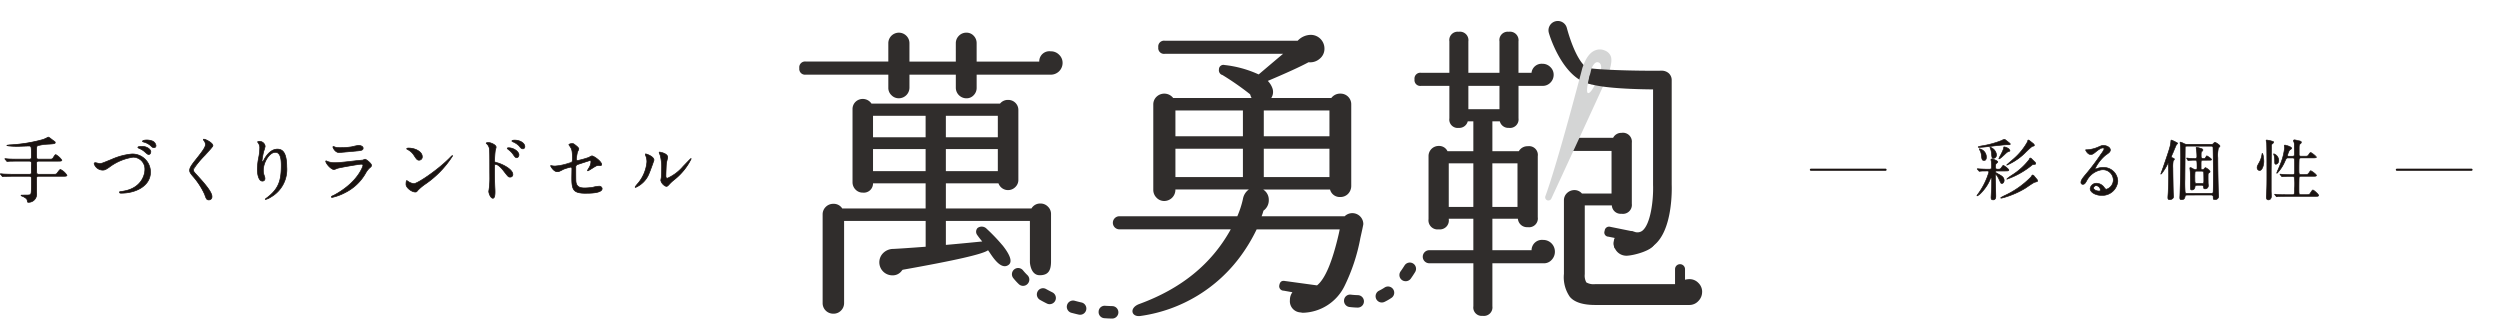 <svg xmlns="http://www.w3.org/2000/svg" xmlns:xlink="http://www.w3.org/1999/xlink" width="364.184" height="46.407" viewBox="0 0 364.184 46.407"><defs><clipPath id="a"><path d="M335.955,0l-4.68,3.76,5.241,10.266,2.4,2.164,1.825-3.3-1.482-6.619Z" transform="translate(-331.275 0)" fill="none"/></clipPath><clipPath id="b"><rect width="360.186" height="46.407" fill="none"/></clipPath><clipPath id="c"><path d="M343.216,12.2s-.206-.038-.491.529a15.224,15.224,0,0,0-.5,2.887l.568,9.228-4.9,8.9.828,8.884,14.565-1.587,5.239-17.678L355.908,8.312Z" transform="translate(-337.894 -8.312)" fill="none"/></clipPath></defs><g transform="translate(-545.816 -2018.762)"><rect width="364" height="46.404" transform="translate(546 2018.764)" fill="none"/><g transform="translate(562 2018.252)"><g transform="translate(-16.184 0.51)"><g transform="translate(222.548 0)"><g clip-path="url(#a)"><path d="M342.665,13.8c-4.4,0-6.627-6.727-6.84-7.548a1.359,1.359,0,1,1,2.629-.691c.339,1.276,1.894,6.553,4.092,6.121.724-.134,1.608-.226,1.747.515a1.367,1.367,0,0,1-1.083,1.589,1.867,1.867,0,0,1-.545.013" transform="translate(-332.754 -1.491)" fill="#302d2c"/></g></g><g transform="translate(0 0)"><g clip-path="url(#b)"><path d="M211.678,11.481a1.716,1.716,0,0,1-1.733,1.723H199.158v1.908a1.5,1.5,0,0,1-.431,1.08,1.4,1.4,0,0,1-1.067.453,1.547,1.547,0,0,1-1.536-1.533V13.2h-6.754v1.908a1.551,1.551,0,0,1-1.541,1.533,1.462,1.462,0,0,1-1.085-.453,1.44,1.44,0,0,1-.453-1.08V13.2H174.277a.839.839,0,0,1-.952-.948.844.844,0,0,1,.952-.961H186.29V8.626a1.538,1.538,0,0,1,2.624-1.092,1.516,1.516,0,0,1,.455,1.092V11.3h6.754V8.626a1.506,1.506,0,0,1,.453-1.092,1.477,1.477,0,0,1,1.083-.449,1.4,1.4,0,0,1,1.067.449,1.532,1.532,0,0,1,.431,1.092V11.3h9.121A1.476,1.476,0,0,1,209.945,9.8a1.653,1.653,0,0,1,1.225.5,1.608,1.608,0,0,1,.507,1.18m-1.684,28.913c0,1.329-.381,2.025-1.649,2.025-1.347,0-1.427-1.878-1.427-1.878V34.511H194.675V38c1.875-.157,5.3-.5,5.3-.5a11.943,11.943,0,0,1-.742-.953.791.791,0,0,1,.06-1.01,1,1,0,0,1,1.336.125,26.845,26.845,0,0,1,2.394,2.519c.9,1.159,1.441,2.267.775,2.739-1.267.9-2.653-1.779-2.983-2.14-.765.58-4.941,1.51-12.44,2.844l-.087.087a1.613,1.613,0,0,1-1.409.724,1.9,1.9,0,0,1-1.491-3.076,2.088,2.088,0,0,1,1.63-.774c.7-.032,2.263-.134,4.713-.317V34.511H179.849V46.48a1.521,1.521,0,0,1-.453,1.09,1.489,1.489,0,0,1-1.09.451,1.554,1.554,0,0,1-1.135-.451,1.523,1.523,0,0,1-.449-1.09V33.56a1.509,1.509,0,0,1,.449-1.089,1.537,1.537,0,0,1,1.135-.455,1.461,1.461,0,0,1,1.274.679h12.145V29.029h-7.662a1.344,1.344,0,0,1-1.494,1.356,1.433,1.433,0,0,1-1.065-.453,1.515,1.515,0,0,1-.427-1.088V18.232a1.459,1.459,0,0,1,.427-1.062,1.524,1.524,0,0,1,2.334.248h18.726a1.45,1.45,0,0,1,1.179-.538,1.462,1.462,0,0,1,1.492,1.493V28.527a1.429,1.429,0,0,1-.431,1.037,1.486,1.486,0,0,1-2.47-.535h-7.659v3.665h12.468a1.459,1.459,0,0,1,1.311-.721,1.479,1.479,0,0,1,1.085.452,1.464,1.464,0,0,1,.455,1.087Zm-18.269-21.2h-7.662v3.126h7.662Zm0,4.851h-7.662v3.215h7.662Zm10.519-4.851h-7.57v3.126h7.57Zm0,4.851h-7.57v3.215h7.57Z" transform="translate(-56.886 -2.325)" fill="#302d2c"/><path d="M277.351,37.257a26.985,26.985,0,0,1-2.309,6.93,6.949,6.949,0,0,1-6.078,3.858l-.316-.052a1.631,1.631,0,0,1-1.541-1.81,1.855,1.855,0,0,1,.363-1.129l-1.273-.23a.645.645,0,0,1-.63-.818c.091-.479.359-.679.814-.59l4.674.639q1.767-1.4,3.173-7.527l.134-.633h-12.1A24.535,24.535,0,0,1,259.99,39.7a21.823,21.823,0,0,1-14.583,8.8c-1.419.248-1.776-1.177-.236-1.736,6-2.2,10.477-5.727,13.317-10.874H242.266a.953.953,0,1,1,0-1.906h17.178a13.715,13.715,0,0,0,.815-2.5,2.134,2.134,0,0,1,.865-1.4h-10.7v.043a1.632,1.632,0,0,1-1.634,1.634,1.522,1.522,0,0,1-1.112-.476,1.6,1.6,0,0,1-.476-1.157V17.709a1.533,1.533,0,0,1,.476-1.135,1.633,1.633,0,0,1,2.424.185h11.428a1.178,1.178,0,0,1-.177-.412l-.052-.133a40.5,40.5,0,0,0-4.032-2.809l-.137-.046a.731.731,0,0,1-.363-.773.648.648,0,0,1,.815-.633,16.068,16.068,0,0,1,4.942,1.359h.046c.635-.54,1.815-1.542,3.534-2.989h-17.22a.842.842,0,0,1-.955-.952.844.844,0,0,1,.955-.956h19.353a2.653,2.653,0,0,1,1.907-.855,1.994,1.994,0,0,1,1.991,1.987,1.858,1.858,0,0,1-.7,1.5,2.091,2.091,0,0,1-1.612.5q-1.862,1-5.94,2.721a2.923,2.923,0,0,1,.678,1.086,1.611,1.611,0,0,1-.175,1.405h8.749a1.589,1.589,0,0,1,1.316-.638,1.547,1.547,0,0,1,1.587,1.587V29.541a1.651,1.651,0,0,1-.452,1.166,1.522,1.522,0,0,1-1.135.472,1.45,1.45,0,0,1-1.5-1.089h-9.746a1.754,1.754,0,0,1,.822,1.537,1.849,1.849,0,0,1-.778,1.545,6.269,6.269,0,0,1-.271.816h12.1a1.6,1.6,0,0,1,2.719,1.135c0,.089-.151.8-.453,2.135M260.259,18.573h-9.832v3.759h9.832Zm0,5.578h-9.832v4.124h9.832Zm12.606-5.578H263.3v3.759h9.566Zm0,5.578H263.3v4.124h9.566Z" transform="translate(-79.199 -2.482)" fill="#302d2c"/><path d="M327.181,38.93a1.713,1.713,0,0,1-.493,1.207,1.492,1.492,0,0,1-1.229.472h-7.384v6.26a1.243,1.243,0,0,1-1.408,1.4,1.223,1.223,0,0,1-1.362-1.4v-6.26h-6.359a.952.952,0,1,1,0-1.9H315.3V34.128h-3.58v.049a1.307,1.307,0,0,1-1.454,1.494,1.324,1.324,0,0,1-1.493-1.494v-9.16a1.471,1.471,0,0,1,1.493-1.495,1.34,1.34,0,0,1,1.271.767H315.3V19.938h-.816a1.268,1.268,0,0,1-1.309.953,1.224,1.224,0,0,1-1.367-1.4V14.769h-4.125a.839.839,0,0,1-.95-.948.844.844,0,0,1,.95-.957h4.125V8.288a1.222,1.222,0,0,1,1.367-1.4,1.237,1.237,0,0,1,1.4,1.4v4.576h4.531V8.288a1.22,1.22,0,0,1,1.36-1.4,1.242,1.242,0,0,1,1.409,1.4v4.576h1.9a1.48,1.48,0,0,1,1.583-1.313,1.59,1.59,0,0,1,1.161.477A1.527,1.527,0,0,1,327,13.138a1.6,1.6,0,0,1-.474,1.161,1.531,1.531,0,0,1-1.112.47h-3.534v4.718a1.244,1.244,0,0,1-1.409,1.4,1.267,1.267,0,0,1-1.313-.953h-1.084v4.352h3.852a1.448,1.448,0,0,1,1.311-.724,1.278,1.278,0,0,1,1.449,1.452V33.9a1.279,1.279,0,0,1-1.449,1.452,1.336,1.336,0,0,1-1.446-1.227h-3.717v4.578h5.707a1.516,1.516,0,0,1,1.677-1.493,1.7,1.7,0,0,1,1.722,1.718M315.3,26.058h-3.581v6.348H315.3Zm3.807-11.289h-4.531v3.4h4.531Zm2.625,11.289h-3.662v6.348h3.662Zm26.895,18.723a1.86,1.86,0,0,1-.554,1.337,1.751,1.751,0,0,1-1.312.569H333.07c-1.807,0-3.048-.4-3.708-1.182a5,5,0,0,1-.866-3.351v-10.7a1.422,1.422,0,0,1,.455-1.074,1.553,1.553,0,0,1,1.088-.43,1.418,1.418,0,0,1,1.084.507h4.309v-6.21h-5.606a.84.84,0,0,1-.949-.955.84.84,0,0,1,.949-.954h5.835a1.325,1.325,0,0,1,1.225-.723,1.3,1.3,0,0,1,1.5,1.45v8.882a1.306,1.306,0,0,1-1.5,1.453,1.286,1.286,0,0,1-1.411-1.223h-3.943V42.194a2.03,2.03,0,0,0,.229,1.205,2.113,2.113,0,0,0,1.309.249h11.612V41.471a.727.727,0,1,1,1.454,0v1.543a2.413,2.413,0,0,1,.629-.089,1.761,1.761,0,0,1,1.312.545,1.786,1.786,0,0,1,.554,1.311" transform="translate(-100.673 -2.26)" fill="#302d2c"/><path d="M343.775,10.888a1.775,1.775,0,0,0-1.38-.054c-1.115.388-1.644,1.827-1.868,2.451l-.04.091c-.01.04-3.581,13.784-5.4,18.724a.46.46,0,0,0,.273.593.414.414,0,0,0,.319,0,.455.455,0,0,0,.281-.257s7.377-15.942,8.061-17.517c0,0,.981-2.259.59-3.219a1.476,1.476,0,0,0-.834-.812m-.67,3.089c-.232.779-1.278,3.213-1.8,3.1s.511-3.6.526-3.6c.116-.345.506-1.065.991-.867.543.2.393,1,.287,1.37" transform="translate(-109.967 -3.518)" fill="#d4d5d5"/><path d="M234.044,65.474h-.027c-.386-.008-.754-.027-1.121-.052a.894.894,0,0,1-.839-.966.874.874,0,0,1,.96-.842c.341.017.7.039,1.051.046a.907.907,0,0,1-.024,1.813m-4.678-.554a1.279,1.279,0,0,1-.195-.019c-.374-.081-.741-.179-1.1-.271a.909.909,0,0,1,.48-1.753c.332.09.666.179,1.011.253a.906.906,0,0,1-.2,1.79m-4.439-1.54a.842.842,0,0,1-.4-.094c-.359-.176-.7-.36-1.014-.538a.91.91,0,0,1-.332-1.235.889.889,0,0,1,1.231-.335c.292.16.589.319.918.482a.907.907,0,0,1-.405,1.72m-3.865-2.668a.9.9,0,0,1-.634-.257,8.618,8.618,0,0,1-.83-.917.906.906,0,0,1,1.451-1.084,7.932,7.932,0,0,0,.646.7.9.9,0,0,1,.015,1.275.882.882,0,0,1-.648.281" transform="translate(-72.016 -19.068)" fill="#302d2c"/><path d="M355.862,52.073c0,1.029-3.086,1.853-4.1,1.853a1.844,1.844,0,0,1-1.841-1.853c0-1.015.54-1.27,1.559-1.27s4.387.255,4.387,1.27" transform="translate(-114.845 -16.674)" fill="#302d2c"/><path d="M349.415,52.32a1.472,1.472,0,0,1,.09-1.495l-1.027-.213a.6.6,0,0,1-.537-.84.645.645,0,0,1,.84-.588l3.3.668" transform="translate(-114.185 -16.137)" fill="#302d2c"/><path d="M293.427,63.492h-.016c-.388-.007-.783-.04-1.178-.086a.908.908,0,0,1-.785-1.015.88.88,0,0,1,1.008-.783c.338.041.664.06.992.072a.906.906,0,0,1-.02,1.812m3.518-.741a.909.909,0,0,1-.4-1.723,7,7,0,0,0,.837-.48.906.906,0,0,1,1.012,1.5,8.074,8.074,0,0,1-1.047.609.915.915,0,0,1-.4.091m3.477-3.1a.9.9,0,0,1-.736-1.439c.194-.268.378-.549.565-.845a.907.907,0,0,1,1.546.949c-.206.34-.42.659-.634.96a.914.914,0,0,1-.742.376" transform="translate(-95.653 -18.684)" fill="#302d2c"/></g></g><g transform="translate(226.995 5.584)"><g clip-path="url(#c)"><path d="M350.84,41.207A4.634,4.634,0,0,1,349.5,41a1.348,1.348,0,0,1-.914-1.69,1.366,1.366,0,0,1,1.693-.918,1.2,1.2,0,0,0,1.2-.115c1.217-.935,1.652-4.462,1.577-6.672V17.679c-10.112-.1-10.429-1.322-10.8-1.69-.531-.527-.123-.883.411-1.412.486-.486-.092-.527.438-.128,1,.366,7.22.552,11.281.5a1.555,1.555,0,0,1,.977.394,1.355,1.355,0,0,1,.408.966V31.553c.026.639.161,6.715-2.629,8.868a3.66,3.66,0,0,1-2.3.786" transform="translate(-339.243 -10.237)" fill="#302d2c"/></g></g><g transform="translate(0 0)"><g clip-path="url(#b)"><path d="M7.088,32.953c.511,0,.563,0,.712-.245.212-.351.276-.414.372-.414a3.075,3.075,0,0,1,.861.787c0,.159-.2.159-.563.159H5.653c-.288,0-.3.181-.3.34,0,.128,0,1.371.032,1.435a.277.277,0,0,0,.276.138H7.672c.5,0,.553,0,.68-.169.341-.468.383-.521.511-.521a2.571,2.571,0,0,1,.914.828c0,.149-.213.149-.564.149H5.663c-.276,0-.308.148-.308.318,0,.341.01,1.817.01,2.126a1.231,1.231,0,0,1-.456,1.106,1.167,1.167,0,0,1-.712.244c-.171,0-.171-.021-.212-.318-.043-.234-.426-.457-.8-.606-.032-.01-.1-.042-.1-.074,0-.054.064-.054.1-.054,1.106,0,1.223,0,1.307-.148s.106-.245.106-2.275c0-.117,0-.318-.3-.318H1.986c-.925,0-1.233.021-1.339.021a1.606,1.606,0,0,1-.223.032c-.043,0-.064-.032-.1-.075l-.2-.245c-.043-.042-.054-.053-.054-.064s.021-.032.043-.032c.074,0,.4.042.468.042.521.021.957.032,1.456.032H4.3a.287.287,0,0,0,.277-.127c.032-.064.032-1.307.032-1.446s-.011-.34-.309-.34H2.645c-.924,0-1.232.011-1.339.021-.032,0-.191.032-.223.032s-.063-.032-.1-.075l-.2-.245c-.021-.021-.053-.053-.053-.063s.021-.032.043-.032c.074,0,.4.042.468.042.521.032.956.032,1.456.032H4.3c.3,0,.3-.191.3-.33,0-1.552,0-1.594-.382-1.594-.117,0-1.3.053-1.54.053a6.552,6.552,0,0,1-1.658-.138,1.942,1.942,0,0,1,.435-.075,23,23,0,0,0,4.857-.786,5,5,0,0,0,.67-.308.312.312,0,0,1,.106-.032,4.24,4.24,0,0,1,.6.425c.361.255.383.265.383.351,0,.181-.118.191-.957.245a7.559,7.559,0,0,0-1.595.223c-.169.1-.169.2-.169,1.127,0,.754,0,.84.308.84Z" transform="translate(-0.024 -9.762)" fill="#1a1311"/><path d="M4.173,39.259c-.211,0-.22-.066-.259-.347l0-.015c-.033-.175-.319-.388-.767-.566-.011,0-.127-.044-.127-.121,0-.047.025-.1.145-.1,1.092,0,1.2,0,1.264-.124.079-.138.1-.256.1-2.25,0-.12,0-.269-.249-.269H1.962c-.689,0-1.041.013-1.211.018l-.121,0a1.618,1.618,0,0,1-.23.032.159.159,0,0,1-.128-.085l-.208-.253c-.047-.047-.064-.064-.064-.1A.085.085,0,0,1,.092,35c.041,0,.145.011.254.022.091.01.185.02.214.02.537.022.973.032,1.456.032H4.279c.06,0,.183,0,.233-.1.015-.054.026-.614.026-1.423,0-.165-.019-.29-.259-.29H2.621c-.758,0-1.194.007-1.334.021-.017,0-.072.009-.108.015a.969.969,0,0,1-.12.017.161.161,0,0,1-.13-.089l-.206-.249c-.05-.048-.064-.069-.064-.095A.086.086,0,0,1,.751,32.8c.041,0,.144.011.253.023.092.009.187.019.214.019.522.032.955.032,1.456.032h1.6c.249,0,.249-.136.249-.28,0-1.544-.007-1.544-.333-1.544-.046,0-.273.009-.536.019-.382.015-.859.034-1,.034-1.708,0-1.708-.141-1.708-.187s.035-.074.408-.116l.071-.008a21.591,21.591,0,0,0,4.846-.784,4.926,4.926,0,0,0,.664-.306.357.357,0,0,1,.129-.038c.047,0,.152.063.573.394l.106.079c.322.228.349.247.349.353,0,.23-.153.24-1,.294a7.622,7.622,0,0,0-1.573.216c-.141.079-.145.167-.145,1.084,0,.768.007.79.258.79H7.064c.505,0,.535,0,.67-.221.206-.339.286-.438.414-.438a2.8,2.8,0,0,1,.91.836c0,.21-.23.21-.613.21H5.629c-.23,0-.248.115-.248.29,0,.79.011,1.36.029,1.416a.229.229,0,0,0,.23.107H7.648c.5,0,.528,0,.64-.15.341-.469.394-.541.55-.541a2.393,2.393,0,0,1,.964.879c0,.2-.244.2-.613.2H5.64c-.24,0-.259.117-.259.269,0,.174,0,.647.005,1.108,0,.439,0,.867,0,1.018A1.274,1.274,0,0,1,4.916,39a1.216,1.216,0,0,1-.743.255M3.117,38.212c.009,0,.037.017.062.026.289.115.777.351.831.644l0,.017c.036.261.036.261.161.261a1.115,1.115,0,0,0,.682-.234,1.189,1.189,0,0,0,.437-1.065c0-.15,0-.578-.005-1.018,0-.461-.005-.934-.005-1.108s.042-.369.358-.369h3.55c.338,0,.514,0,.514-.1a2.724,2.724,0,0,0-.865-.779c-.1,0-.13.033-.47.5-.143.19-.22.19-.721.19H5.64a.325.325,0,0,1-.322-.167,8.506,8.506,0,0,1-.036-1.456c0-.136,0-.39.347-.39H8.446c.356,0,.513,0,.513-.11a3.672,3.672,0,0,0-.812-.736c-.068,0-.125.056-.329.39-.163.269-.242.269-.754.269H5.629c-.357,0-.357-.136-.357-.889,0-.94,0-1.06.2-1.17a7.692,7.692,0,0,1,1.616-.229c.841-.054.909-.068.909-.195,0-.05,0-.055-.307-.271l-.11-.082a3.645,3.645,0,0,0-.516-.374.332.332,0,0,0-.08.028,4.809,4.809,0,0,1-.673.31,21.34,21.34,0,0,1-4.871.789l-.07.008c-.05.006-.148.017-.226.028a11.982,11.982,0,0,0,1.514.077c.144,0,.619-.019,1-.034.275-.011.492-.019.54-.019.433,0,.433.093.433,1.644,0,.132,0,.38-.348.38h-1.6c-.5,0-.936,0-1.459-.032-.031,0-.119-.009-.221-.02-.074-.008-.156-.017-.206-.02l.007.008L1,33.162c.033.046.043.056.056.056s.067-.009.1-.015a1.106,1.106,0,0,1,.12-.017c.138-.014.577-.021,1.339-.021H4.279c.359,0,.359.263.359.39A8.445,8.445,0,0,1,4.6,35.023a.334.334,0,0,1-.322.155H2.016c-.485,0-.921-.009-1.458-.032h0c-.031,0-.12-.009-.221-.02-.075-.008-.157-.017-.207-.02l.009.009.214.259c.029.038.037.045.049.045a1.6,1.6,0,0,0,.207-.03.7.7,0,0,1,.14-.006c.17-.006.523-.018,1.215-.018H4.279a.314.314,0,0,1,.348.369c0,2.032-.019,2.137-.113,2.3s-.218.173-1.35.173a.1.1,0,0,0-.048.006h0" transform="translate(0 -9.737)" fill="#1a1311"/><path d="M20.421,33.846a.148.148,0,0,1,.159-.17c.106,0,.552.128.648.128.265,0,.4-.064,1.711-.6a9.7,9.7,0,0,1,2.976-.8,2.651,2.651,0,0,1,2.71,2.625c0,1.934-1.977,3.082-4.262,3.082-.1,0-.255,0-.255-.138,0-.085.042-.085.436-.138,2.625-.371,3.262-2.242,3.262-3.188a1.723,1.723,0,0,0-1.721-1.774,7.633,7.633,0,0,0-3.454,1.445c-.531.372-.691.436-.978.436a1.342,1.342,0,0,1-1.232-.914m6.971-2.54c.819,0,1.276.521,1.276.754,0,.277-.138.425-.3.425-.106,0-.181-.032-.574-.383a2.839,2.839,0,0,0-.829-.51c-.064-.032-.181-.1-.181-.138s.075-.1.159-.118a2.508,2.508,0,0,1,.446-.032m1.35-.829a.884.884,0,0,1,.68.7.29.29,0,0,1-.255.319c-.233,0-.318-.1-.574-.341a2.457,2.457,0,0,0-.988-.488c-.106-.032-.148-.075-.148-.107,0-.1.308-.169.382-.169a2.246,2.246,0,0,1,.9.085" transform="translate(-6.702 -9.975)" fill="#1a1311"/><path d="M24.338,38.144c-.091,0-.3,0-.3-.188,0-.124.062-.132.41-.178l.07-.009c2.541-.361,3.219-2.143,3.219-3.139A1.668,1.668,0,0,0,26.06,32.9a7.529,7.529,0,0,0-3.426,1.437c-.528.369-.7.444-1.006.444a1.379,1.379,0,0,1-1.282-.963.2.2,0,0,1,.209-.22,2.357,2.357,0,0,1,.35.068,2.513,2.513,0,0,0,.3.06c.238,0,.376-.056,1.447-.492l.306-.124a9.4,9.4,0,0,1,2.934-.777,2.69,2.69,0,0,1,2.76,2.675c0,2.056-2.169,3.132-4.312,3.132M26.06,32.8a1.853,1.853,0,0,1,1.164.437,1.753,1.753,0,0,1,.607,1.388c0,1.029-.7,2.868-3.3,3.237l-.071.01c-.31.042-.323.047-.323.079,0,.074.073.089.206.089,2.094,0,4.213-1.042,4.213-3.032a2.592,2.592,0,0,0-2.661-2.576,9.5,9.5,0,0,0-2.9.77l-.306.124c-1.087.442-1.227.5-1.485.5a2.061,2.061,0,0,1-.321-.063,2.6,2.6,0,0,0-.327-.065c-.075,0-.11.039-.11.121a1.314,1.314,0,0,0,1.182.864c.268,0,.417-.053.949-.427A7.629,7.629,0,0,1,26.06,32.8m2.285-.294c-.129,0-.219-.049-.607-.4a2.781,2.781,0,0,0-.815-.5c-.21-.1-.21-.159-.21-.183,0-.076.1-.14.2-.165a2.56,2.56,0,0,1,.459-.033c.822,0,1.325.521,1.325.8,0,.326-.181.475-.348.475m-.977-1.18a2.445,2.445,0,0,0-.437.031.2.2,0,0,0-.118.07.854.854,0,0,0,.153.091,2.876,2.876,0,0,1,.839.518c.4.354.456.37.541.37.124,0,.249-.116.249-.376,0-.2-.43-.7-1.226-.7m1.775.191c-.24,0-.342-.1-.565-.312l-.044-.041a2.408,2.408,0,0,0-.965-.477c-.163-.048-.187-.118-.187-.155,0-.154.374-.22.433-.22a2.3,2.3,0,0,1,.918.087.935.935,0,0,1,.715.749.339.339,0,0,1-.3.368m-1.328-1.105c-.085,0-.32.075-.333.121a.225.225,0,0,0,.113.058,2.485,2.485,0,0,1,1.01.5l.042.04c.222.213.3.285.5.285.128,0,.206-.136.206-.269A.842.842,0,0,0,28.7,30.5h0a2.194,2.194,0,0,0-.887-.083" transform="translate(-6.678 -9.95)" fill="#1a1311"/><path d="M43.205,30.186c.255,0,1.307.541,1.307.935,0,.287-2.848,3.04-2.848,3.5a.849.849,0,0,0,.319.584c.946,1.031,2.391,2.593,2.391,3.327a.452.452,0,0,1-.457.5c-.33,0-.394-.2-.617-.829a12.062,12.062,0,0,0-1.764-2.689c-.33-.4-.414-.564-.414-.787,0-.287.138-.606.861-1.51,1.052-1.317,1.445-1.87,1.445-2.263a1.007,1.007,0,0,0-.266-.616c-.032-.054-.053-.1-.032-.128s.043-.021.075-.021" transform="translate(-13.497 -9.907)" fill="#1a1311"/><path d="M43.893,39.054c-.357,0-.436-.223-.648-.819l-.015-.044a10.138,10.138,0,0,0-1.743-2.658l-.013-.015c-.338-.414-.425-.582-.425-.818,0-.3.134-.619.871-1.54,1.059-1.325,1.435-1.862,1.435-2.232a.951.951,0,0,0-.257-.586c-.03-.052-.074-.123-.033-.185.021-.044.079-.044.117-.044.282,0,1.356.563,1.356.985,0,.132-.363.543-1.191,1.449a10.14,10.14,0,0,0-1.657,2.048c0,.169.083.318.305.55l.042.046c1,1.086,2.363,2.573,2.363,3.315a.5.5,0,0,1-.507.55m-.744-8.841c0,.011.006.03.032.072a1.058,1.058,0,0,1,.273.642c0,.4-.363.926-1.456,2.295-.715.893-.85,1.209-.85,1.478,0,.21.079.358.4.756l.012.015a10.643,10.643,0,0,1,1.761,2.689l.015.044c.221.621.277.752.554.752a.4.4,0,0,0,.407-.45c0-.7-1.406-2.234-2.337-3.247l-.041-.046a.888.888,0,0,1-.332-.618,8.336,8.336,0,0,1,1.684-2.115A9.816,9.816,0,0,0,44.439,31.1c0-.352-1.028-.885-1.257-.885h-.032" transform="translate(-13.472 -9.883)" fill="#1a1311"/><path d="M58.422,32.255c-.9,0-1.753,1.488-1.753,2.615a2.158,2.158,0,0,0,.138.786,1.065,1.065,0,0,1,.1.4.356.356,0,0,1-.383.382c-.489,0-.723-.882-.723-1.722a9.528,9.528,0,0,1,.191-1.69,7.22,7.22,0,0,0,.159-1.36,1.176,1.176,0,0,0-.138-.659c-.021-.042-.181-.255-.181-.276a.429.429,0,0,1,.288-.075.822.822,0,0,1,.818.712,6.7,6.7,0,0,1-.223.787,11.2,11.2,0,0,0-.234,1.317c0,.032,0,.149.085.149.053,0,.117-.128.191-.266.116-.234.839-1.573,1.956-1.573.658,0,1.37.351,1.37,2.582a4.6,4.6,0,0,1-2.317,4.4,2.723,2.723,0,0,1-.765.351c-.021,0-.042-.011-.042-.032s.021-.053.265-.234c1.743-1.317,2.062-2.55,2.062-4.719,0-1.169-.213-1.881-.861-1.881" transform="translate(-18.313 -10.063)" fill="#1a1311"/><path d="M56.973,39.146a.085.085,0,0,1-.092-.081c0-.06.032-.087.286-.274,1.737-1.313,2.042-2.555,2.042-4.679,0-1.266-.251-1.831-.812-1.831-.861,0-1.7,1.469-1.7,2.565a2.122,2.122,0,0,0,.136.771,1.12,1.12,0,0,1,.1.42.4.4,0,0,1-.432.432c-.531,0-.773-.918-.773-1.772a9.69,9.69,0,0,1,.192-1.7,7.218,7.218,0,0,0,.159-1.352,1.119,1.119,0,0,0-.132-.634c-.009-.018-.046-.072-.077-.116-.1-.146-.11-.163-.11-.186,0-.087.224-.124.337-.124a.875.875,0,0,1,.867.762,3.515,3.515,0,0,1-.171.629c-.025.077-.045.14-.053.171a11.151,11.151,0,0,0-.233,1.305c0,.036,0,.1.036.1a.891.891,0,0,0,.127-.2l.02-.036c.132-.265.857-1.6,2-1.6.61,0,1.421.273,1.421,2.633a4.68,4.68,0,0,1-2.341,4.443,2.667,2.667,0,0,1-.791.357M58.4,32.181c.808,0,.91,1.032.91,1.931,0,2.158-.311,3.42-2.081,4.759-.079.058-.173.128-.219.168a3.329,3.329,0,0,0,.705-.336,4.533,4.533,0,0,0,2.293-4.357c0-2.533-.96-2.533-1.321-2.533-1.106,0-1.832,1.387-1.911,1.546l-.019.036c-.083.155-.137.257-.216.257-.05,0-.134-.026-.134-.2a11.192,11.192,0,0,1,.235-1.331c.009-.033.03-.1.055-.176a3.977,3.977,0,0,0,.166-.6.769.769,0,0,0-.768-.662.634.634,0,0,0-.224.039c.02.032.054.08.079.115a1.368,1.368,0,0,1,.083.125,1.227,1.227,0,0,1,.143.681,7.268,7.268,0,0,1-.16,1.369,9.521,9.521,0,0,0-.191,1.681c0,.831.231,1.672.674,1.672a.306.306,0,0,0,.333-.333,1.024,1.024,0,0,0-.093-.387,2.23,2.23,0,0,1-.141-.8c0-1.164.874-2.664,1.8-2.664" transform="translate(-18.288 -10.039)" fill="#1a1311"/><path d="M71.863,38.768c3.316-1.785,4.188-4.08,4.188-4.3,0-.128-.075-.2-.223-.2-.362,0-3.03.468-3.5.605a4.5,4.5,0,0,1-.489.181c-.457,0-1.211-.914-1.211-1.212a.059.059,0,0,1,.064-.053,1.528,1.528,0,0,1,.191.085,2.972,2.972,0,0,0,1.052.181c.871,0,2.986-.276,3.38-.318.021,0,.722-.064.734-.064a1.8,1.8,0,0,1,.308-.117c.181,0,.936.627.936.871,0,.159-.043.2-.288.4a2.98,2.98,0,0,0-.574.755,7.049,7.049,0,0,1-3,2.837,7.524,7.524,0,0,1-1.881.691.085.085,0,0,1-.1-.085.108.108,0,0,1,.022-.064c.021-.021.319-.159.382-.191m.266-6.95a2.622,2.622,0,0,0,.563.042,10.128,10.128,0,0,0,1.7-.117c.159-.032.893-.212,1.041-.212.181,0,.648.1.648.4,0,.33-.372.361-.988.414-.171.021-2.455.224-2.529.224-.564,0-.883-.724-.883-.8,0-.053.021-.075.064-.075.063,0,.318.106.382.117" transform="translate(-23.181 -10.349)" fill="#1a1311"/><path d="M71.53,39.134A.134.134,0,0,1,71.384,39a.156.156,0,0,1,.037-.1,1.765,1.765,0,0,1,.3-.154l.1-.046c3.523-1.9,4.161-4.24,4.161-4.26,0-.065-.019-.152-.173-.152-.337,0-3.006.463-3.483.6-.024.007-.087.033-.152.06a1.449,1.449,0,0,1-.351.122c-.48,0-1.262-.922-1.262-1.262a.109.109,0,0,1,.114-.1.433.433,0,0,1,.151.06.5.5,0,0,0,.056.028,2.952,2.952,0,0,0,1.036.178c.716,0,2.275-.187,3.024-.277l.35-.041.459-.04.268-.024.052-.022a.957.957,0,0,1,.268-.1c.193,0,.986.642.986.921,0,.183-.058.239-.3.443a2.971,2.971,0,0,0-.564.743,7.1,7.1,0,0,1-3.016,2.855,7.441,7.441,0,0,1-1.9.7M75.8,34.189a.238.238,0,0,1,.272.251c0,.247-.889,2.558-4.213,4.348h0l-.1.048c-.088.042-.251.12-.273.137,0,0,0,.017,0,.026,0,.035.035.035.046.035a7.573,7.573,0,0,0,1.859-.685,7.017,7.017,0,0,0,2.977-2.821,3.017,3.017,0,0,1,.584-.766c.249-.2.269-.232.269-.365,0-.226-.737-.822-.886-.822a1.507,1.507,0,0,0-.229.087l-.06.026a.045.045,0,0,1-.019,0l-.271.024c-.331.03-.45.04-.462.04l-.344.041c-.751.09-2.314.277-3.036.277a3.072,3.072,0,0,1-1.072-.183l-.066-.032a.775.775,0,0,0-.109-.05.018.018,0,0,0-.011.005c0,.263.722,1.16,1.163,1.16a2.044,2.044,0,0,0,.312-.115c.075-.031.133-.056.163-.064a35.046,35.046,0,0,1,3.511-.607m-3.965,4.555h0Zm.7-6.146c-.579,0-.932-.733-.932-.847a.108.108,0,0,1,.114-.124,1.084,1.084,0,0,1,.245.071c.057.02.122.044.145.048h0a2.588,2.588,0,0,0,.552.041,10.06,10.06,0,0,0,1.692-.116l.227-.051a6.936,6.936,0,0,1,.824-.163c.218,0,.7.114.7.454,0,.374-.41.41-1.031.464-.185.024-2.461.224-2.537.224m-.818-.872c-.011,0-.015.006-.015.025.008.086.316.748.832.748.072,0,2.359-.2,2.524-.223.656-.056.945-.093.945-.365s-.439-.355-.6-.355a7.625,7.625,0,0,0-.8.161l-.231.052a10.162,10.162,0,0,1-1.71.118,2.663,2.663,0,0,1-.574-.044,1.332,1.332,0,0,1-.16-.051,1.347,1.347,0,0,0-.212-.065" transform="translate(-23.157 -10.324)" fill="#1a1311"/><path d="M90.826,37.378a7.373,7.373,0,0,0-1.041.871c-.2.245-.224.265-.382.265-.574,0-1.36-.68-1.36-1.105,0-.075.01-.563.106-.563a2.692,2.692,0,0,1,.318.2,1.754,1.754,0,0,0,.723.245c.521,0,3.337-1.881,5.1-3.624.171-.17.468-.467.489-.467a.068.068,0,0,1,.053.052,14.447,14.447,0,0,1-4.007,4.124m-.871-3.5c-.288,0-.394-.17-.744-.7a2.4,2.4,0,0,0-.967-.872c-.043-.021-.1-.053-.1-.1s.085-.1.233-.1c1.137,0,2.03.605,2.03,1.233a.47.47,0,0,1-.457.531" transform="translate(-28.896 -10.541)" fill="#1a1311"/><path d="M89.377,38.54c-.58,0-1.409-.68-1.409-1.155,0-.279.027-.613.156-.613.037,0,.091.034.247.142.038.027.082.058.094.064a1.71,1.71,0,0,0,.7.24c.494,0,3.29-1.856,5.065-3.61l.036-.036c.448-.445.457-.445.488-.445a.114.114,0,0,1,.1.1,14.138,14.138,0,0,1-4.027,4.164,6.769,6.769,0,0,0-1.033.863c-.2.241-.234.283-.421.283m-1.248-1.664a1.562,1.562,0,0,0-.062.509c0,.382.757,1.055,1.31,1.055.136,0,.145-.007.344-.248a6.735,6.735,0,0,1,1.051-.879,14.838,14.838,0,0,0,3.98-4.073c-.077.066-.292.281-.416.4l-.036.036c-1.708,1.688-4.562,3.639-5.136,3.639a1.811,1.811,0,0,1-.749-.252c-.014-.007-.046-.03-.1-.069a2.016,2.016,0,0,0-.183-.121m2.672.478h0Zm-.872-3.447c-.307,0-.423-.174-.762-.689l-.023-.035a2.306,2.306,0,0,0-.912-.833l-.039-.023c-.034-.017-.12-.06-.12-.138s.119-.146.283-.146c1.108,0,2.08.6,2.08,1.282a.519.519,0,0,1-.507.582m-1.756-1.714a.186.186,0,0,0,.068.047l.04.024a2.383,2.383,0,0,1,.946.865l.024.035c.326.5.425.645.679.645s.408-.189.408-.482c0-.559-.813-1.183-1.98-1.183a.252.252,0,0,0-.183.05" transform="translate(-28.872 -10.516)" fill="#1a1311"/><path d="M105.719,30.732c.383,0,1.148.341,1.148.681,0,.075-.107.382-.117.447a13.617,13.617,0,0,0-.106,1.487c0,.223.053.265.351.33.68.159,2.306.935,2.306,1.722a.372.372,0,0,1-.394.371c-.255,0-.266-.021-1-.967-.3-.383-.8-.893-1.127-.893-.116,0-.148,0-.148.787,0,1.127.011,1.69.053,2.647.011.116.021.382.021.542,0,.255,0,.967-.308.967-.33,0-.6-.723-.6-1,0-.042.042-.265.042-.308a14.25,14.25,0,0,0,.1-2.465c0-3.146,0-3.38-.128-3.72a1.179,1.179,0,0,0-.371-.489.08.08,0,0,1-.022-.042c.022-.085.288-.1.3-.1m4.474,1.817c0,.138-.117.4-.329.4-.16,0-.255-.106-.531-.51a2.973,2.973,0,0,0-.691-.691c-.042-.032-.148-.128-.148-.17s.1-.075.191-.075c.755,0,1.509.564,1.509,1.041m.861-1.211c0,.117-.085.319-.276.319-.234,0-.361-.17-.553-.414a2.684,2.684,0,0,0-.914-.606c-.107-.042-.138-.1-.138-.117,0-.064.128-.128.4-.128.765,0,1.477.425,1.477.946" transform="translate(-34.6 -9.975)" fill="#1a1311"/><path d="M106.376,38.877c-.367,0-.646-.744-.646-1.049,0-.024.009-.077.022-.162.009-.054.021-.129.021-.146a10.54,10.54,0,0,0,.1-1.836c0-.179,0-.386,0-.629,0-3.116,0-3.37-.124-3.7a1.094,1.094,0,0,0-.343-.455l-.016-.015a.122.122,0,0,1-.037-.079c.034-.144.344-.145.347-.145.384,0,1.2.345,1.2.73a1.6,1.6,0,0,1-.075.3c-.019.064-.039.13-.042.152a13.577,13.577,0,0,0-.106,1.48c0,.187.02.218.312.281.647.152,2.346.926,2.346,1.771a.419.419,0,0,1-.444.421c-.273,0-.3-.035-.994-.929l-.044-.057c-.339-.435-.806-.874-1.087-.874-.07,0-.1,0-.1.737,0,1.141.011,1.709.053,2.644.011.119.021.384.021.545,0,.278,0,1.016-.357,1.016m-.924-8.069v0l.015.015a1.19,1.19,0,0,1,.368.492c.131.349.131.539.131,3.737,0,.244,0,.449,0,.629a10.583,10.583,0,0,1-.1,1.843c0,.017-.008.071-.022.156-.009.054-.021.128-.021.146,0,.266.26.949.546.949.171,0,.258-.308.258-.917,0-.155-.011-.421-.021-.538-.042-.938-.053-1.508-.053-2.651,0-.75.02-.836.2-.836.433,0,1.047.76,1.166.912l.044.057c.69.891.695.891.915.891a.328.328,0,0,0,.345-.322c0-.753-1.59-1.515-2.268-1.674-.306-.065-.389-.12-.389-.378a13.353,13.353,0,0,1,.107-1.5c0-.025.019-.078.045-.163a1.957,1.957,0,0,0,.071-.273c0-.3-.716-.63-1.1-.63a.561.561,0,0,0-.243.05m4.388,2.171c-.192,0-.3-.138-.572-.532a2.849,2.849,0,0,0-.662-.663l-.02-.017c-.026-.02-.166-.132-.166-.208s.087-.124.241-.124c.758,0,1.559.561,1.559,1.092,0,.158-.13.453-.379.453m-1.18-1.446a.233.233,0,0,0-.142.029.819.819,0,0,0,.13.127l.021.018a2.924,2.924,0,0,1,.681.684c.277.406.359.488.49.488.173,0,.279-.23.279-.354,0-.433-.707-.992-1.459-.992m2.093.149c-.253,0-.39-.175-.578-.418l-.013-.016a2.621,2.621,0,0,0-.894-.59c-.125-.05-.169-.12-.169-.163,0-.112.17-.177.454-.177.813,0,1.526.465,1.526,1a.357.357,0,0,1-.326.369m-1.2-1.265c-.279,0-.352.065-.355.078a.227.227,0,0,0,.107.071,2.738,2.738,0,0,1,.935.621l.012.016c.179.228.3.38.5.38.158,0,.226-.178.226-.269,0-.478-.666-.9-1.427-.9" transform="translate(-34.576 -9.95)" fill="#1a1311"/><path d="M119.654,34.367a2.4,2.4,0,0,0,.393.032,8.689,8.689,0,0,0,2.222-.478c.286-.075.308-.159.308-.722,0-1.148-.128-1.329-.382-1.711a2.1,2.1,0,0,1-.128-.2c0-.1.393-.181.488-.181.128,0,.245.053.734.468.032.032.223.213.223.319a3.224,3.224,0,0,1-.2.478,8.843,8.843,0,0,0-.16,1.02.188.188,0,0,0,.213.2,12.948,12.948,0,0,0,1.594-.446,2.983,2.983,0,0,1,.457-.224c.287,0,1.424.819,1.424,1.254,0,.075-.053.159-.191.159-.043,0-.245-.021-.288-.021-.223,0-.34.074-.722.308a8.817,8.817,0,0,1-.8.479.061.061,0,0,1-.064-.064c0-.011.181-.308.2-.351a1.815,1.815,0,0,0,.3-.882c0-.063-.01-.212-.127-.212-.021,0-1.616.521-1.754.563a.4.4,0,0,0-.329.457c0,.892,0,1.849.021,2.051.085.84.68.935,1.317.935a8.97,8.97,0,0,0,1.169-.106,3.994,3.994,0,0,1,.883-.149.412.412,0,0,1,.446.341c0,.68-1.786.68-2.359.68-1.839,0-2.062-.478-2.062-2.242,0-.212.021-1.137.021-1.317s-.063-.245-.212-.245a7.774,7.774,0,0,0-1,.3c-.627.329-.691.361-.924.361-.542,0-.967-.807-.967-.85s.042-.042.064-.042a.624.624,0,0,1,.191.042" transform="translate(-39.188 -10.208)" fill="#1a1311"/><path d="M124.518,38.388c-1.848,0-2.111-.488-2.111-2.291,0-.111.005-.415.011-.706,0-.269.009-.526.009-.612,0-.163-.059-.195-.162-.195a8.067,8.067,0,0,0-.977.292c-.617.325-.7.366-.947.366-.569,0-1.017-.831-1.017-.9a.1.1,0,0,1,.114-.092.649.649,0,0,1,.2.044,2.307,2.307,0,0,0,.381.03,7.572,7.572,0,0,0,1.994-.42l.215-.056c.251-.065.271-.116.271-.674,0-1.123-.123-1.307-.367-1.673l-.007-.01c-.008-.013-.023-.035-.041-.061-.081-.118-.1-.144-.1-.169,0-.166.5-.23.539-.23.15,0,.281.069.765.479l.011.011c.157.154.23.264.23.346a1.325,1.325,0,0,1-.148.372c-.026.054-.051.1-.056.122a9.028,9.028,0,0,0-.157,1c0,.1.054.153.163.153a13.189,13.189,0,0,0,1.575-.442c.024-.011.07-.036.124-.067a1.175,1.175,0,0,1,.352-.162c.306,0,1.475.832,1.475,1.3a.216.216,0,0,1-.241.209c-.022,0-.085-.005-.149-.011s-.118-.01-.138-.01c-.2,0-.311.066-.668.283l-.028.017c-.758.486-.8.486-.824.486a.111.111,0,0,1-.113-.114c0-.019,0-.019.11-.206.041-.07.087-.148.1-.167a1.753,1.753,0,0,0,.293-.861c0-.06-.01-.163-.077-.163-.031.009-.668.215-1.132.365l-.607.2a.351.351,0,0,0-.294.409c0,.865,0,1.847.022,2.046.075.742.541.891,1.268.891a8.9,8.9,0,0,0,1.158-.105,4.136,4.136,0,0,1,.893-.15.458.458,0,0,1,.5.39c0,.73-1.814.73-2.41.73m-2.252-3.9c.176,0,.261.1.261.294,0,.087,0,.345-.01.613,0,.291-.011.594-.011.7,0,1.748.2,2.192,2.011,2.192,1.533,0,2.31-.212,2.31-.63a.364.364,0,0,0-.4-.291,3.873,3.873,0,0,0-.87.148,9.111,9.111,0,0,1-1.182.107c-.613,0-1.276-.075-1.367-.98-.022-.2-.022-1.145-.022-2.056a.446.446,0,0,1,.363-.5l.607-.2c1.142-.369,1.147-.369,1.163-.369.053,0,.177.025.177.261a1.853,1.853,0,0,1-.3.909c-.007.015-.042.074-.1.169-.034.058-.08.136-.1.164a.013.013,0,0,0,.013.006c.037-.012.357-.206.771-.471l.03-.018c.365-.223.488-.3.719-.3.021,0,.085.005.147.01s.12.011.14.011c.1,0,.141-.056.141-.11,0-.414-1.117-1.2-1.375-1.2a1.824,1.824,0,0,0-.3.149c-.058.032-.107.06-.132.071a12.371,12.371,0,0,1-1.615.45.236.236,0,0,1-.261-.252,8.766,8.766,0,0,1,.161-1.032,1.376,1.376,0,0,1,.062-.138,1.707,1.707,0,0,0,.138-.329c0-.024-.019-.1-.2-.275-.507-.431-.6-.462-.706-.462a1.052,1.052,0,0,0-.437.129c.015.026.054.084.075.114s.04.06.045.068l0,0c.255.384.384.576.384,1.729,0,.551-.013.685-.345.771l-.215.057a7.581,7.581,0,0,1-2.019.423,2.381,2.381,0,0,1-.4-.033h0a.607.607,0,0,0-.177-.04h-.011c.043.1.429.792.914.792.22,0,.273-.026.9-.356a7.69,7.69,0,0,1,1.022-.3" transform="translate(-39.163 -10.184)" fill="#1a1311"/><path d="M139.747,36.106a3.7,3.7,0,0,1-1.966,2.019.049.049,0,0,1-.053-.053,3.008,3.008,0,0,1,.425-.564,5.632,5.632,0,0,0,1.286-3.114,2.333,2.333,0,0,0-.181-.914.786.786,0,0,1-.043-.191c0-.032.011-.053.053-.053.075,0,1.2.361,1.2.9,0,.032-.542,1.563-.724,1.966m1.722.988c0-.053.053-.329.064-.382.032-.2.042-1.042.042-1.307a6.525,6.525,0,0,0-.2-2,2.724,2.724,0,0,1-.138-.382c0-.042.042-.053.063-.053.053,0,1.169.191,1.169.744,0,.128-.148.681-.17.8-.042.287-.085,1.573-.085,1.923,0,.138.01.351.2.351a6.327,6.327,0,0,0,2.317-1.733c.181-.181,1.084-1.137,1.127-1.137a.046.046,0,0,1,.042.042A8.925,8.925,0,0,1,143.424,37a5.961,5.961,0,0,0-.734.68c-.18.2-.276.276-.351.287-.308.053-.871-.574-.871-.871" transform="translate(-45.203 -10.821)" fill="#1a1311"/><path d="M137.757,38.15a.1.1,0,0,1-.1-.1c0-.072.112-.216.348-.491.037-.044.069-.08.087-.1a5.534,5.534,0,0,0,1.276-3.083,2.286,2.286,0,0,0-.178-.9l-.011-.038a.637.637,0,0,1-.034-.169.1.1,0,0,1,.1-.1c.106,0,1.252.379,1.252.953,0,.058-.574,1.643-.727,1.986h0a3.718,3.718,0,0,1-2.011,2.048m1.486-4.889a.507.507,0,0,0,.028.144l.011.037a2.357,2.357,0,0,1,.183.927,5.638,5.638,0,0,1-1.3,3.143c-.021.026-.053.063-.091.107a2.583,2.583,0,0,0-.325.428h0a3.685,3.685,0,0,0,1.923-1.988c.183-.408.7-1.884.719-1.954,0-.474-1.049-.838-1.154-.846m.48,2.82h0Zm2.554,1.913a.754.754,0,0,1-.419-.2,1.25,1.25,0,0,1-.463-.723c0-.064.058-.361.064-.393.031-.193.041-1.031.041-1.3a6.548,6.548,0,0,0-.2-1.974l-.013-.032a1.635,1.635,0,0,1-.13-.374.106.106,0,0,1,.113-.1c.012,0,1.219.172,1.219.794a4.163,4.163,0,0,1-.121.592c-.024.1-.043.177-.05.214-.041.278-.084,1.568-.084,1.915,0,.214.044.3.152.3a6.4,6.4,0,0,0,2.281-1.718c.052-.052.166-.17.3-.31.81-.841.825-.841.862-.841a.1.1,0,0,1,.092.092,8.911,8.911,0,0,1-2.494,3.077,6.013,6.013,0,0,0-.727.674c-.187.21-.29.292-.383.3a.257.257,0,0,1-.046,0m-1-5a.023.023,0,0,0-.013,0,2.167,2.167,0,0,0,.124.336l.012.028,0,.015a6.672,6.672,0,0,1,.2,2c0,.279-.009,1.111-.042,1.315-.016.08-.063.331-.063.375a1.153,1.153,0,0,0,.427.647.548.548,0,0,0,.386.175c.064-.009.161-.091.322-.271a5.914,5.914,0,0,1,.738-.685,9.436,9.436,0,0,0,2.448-2.968c-.13.119-.523.527-.771.784-.136.142-.249.259-.3.312a6.317,6.317,0,0,1-2.352,1.747c-.252,0-.252-.291-.252-.4,0-.359.042-1.641.086-1.931.007-.04.027-.122.05-.222a4.786,4.786,0,0,0,.118-.568c0-.492-1.025-.691-1.12-.695" transform="translate(-45.179 -10.797)" fill="#1a1311"/><path d="M519.517,36.731a.156.156,0,0,1,.156-.156h10.866a.156.156,0,1,1,0,.312H519.673a.156.156,0,0,1-.156-.156" transform="translate(-170.509 -12.004)" fill="#1a1311"/><path d="M392.455,36.731a.156.156,0,0,1,.156-.156h10.866a.156.156,0,1,1,0,.312H392.611a.156.156,0,0,1-.156-.156" transform="translate(-128.806 -12.004)" fill="#1a1311"/><path d="M431.653,34.823c-.105,0-.269,0-.269.125,0,.048.009.1.326.269.557.3.942.5.942,1,0,.212-.155.433-.337.433-.125,0-.144-.048-.346-.49-.048-.1-.374-.816-.538-.816-.048,0-.057.077-.057.105,0,.23.038,1.355.038,1.614,0,.2.029,1.211.029,1.432,0,.125,0,.538-.394.538-.211,0-.307-.077-.307-.346,0-.048.028-.529.028-.605.039-.625.048-1.345.048-1.97,0-.25,0-.269-.057-.269s-.078.03-.221.365a5.08,5.08,0,0,1-1.826,2.238.031.031,0,0,1-.029-.029,5.187,5.187,0,0,1,.3-.432,10.2,10.2,0,0,0,1.442-3c0-.163-.154-.163-.212-.163-.173,0-.721,0-.961.019a1.355,1.355,0,0,1-.211.029c-.029,0-.048-.029-.077-.067l-.192-.221c-.038-.048-.038-.048-.038-.058s.019-.029.038-.029c.048,0,.288.029.346.029.192.01.894.039,1.2.039.48,0,.49,0,.49-.413,0-.087,0-.423-.03-.74a1.842,1.842,0,0,1-.048-.241c0-.077.087-.1.135-.1.163,0,.865.269.865.433,0,.057-.23.24-.269.288a.954.954,0,0,0-.067.451c0,.163.01.317.308.317.365,0,.394-.019.547-.23.212-.289.24-.327.288-.327.077,0,.8.519.8.683,0,.134-.193.134-.509.134Zm1.884-3.92c0,.1-.116.105-.183.105a7.457,7.457,0,0,0-.97.039c-.413.038-2.238.249-2.613.288-.173.019-.644.048-.788.048-.048,0-.105,0-.105-.038,0-.067.048-.077.5-.173a13.914,13.914,0,0,0,2.853-.769,2.924,2.924,0,0,1,.442-.191c.077,0,.106.028.442.288.375.3.423.337.423.4m-4.218,1.557a1.88,1.88,0,0,0-.154-.558,1.358,1.358,0,0,1-.144-.288.02.02,0,0,1,.019-.019,1.24,1.24,0,0,1,1.018,1.211c0,.211-.067.49-.327.49-.308,0-.337-.173-.413-.836m1.489-.116a2.364,2.364,0,0,0-.163-.788.887.887,0,0,1-.068-.173c0-.009.019-.019.029-.019a1.319,1.319,0,0,1,.932,1.1.486.486,0,0,1-.432.519c-.23,0-.23-.067-.3-.634m2.69-.461c0,.067-.308.144-.356.173-.221.125-1.008,1-1.239,1a.03.03,0,0,1-.029-.028c0-.058.644-1.2.683-1.451.009-.038.028-.183.038-.212a.054.054,0,0,1,.058-.048,1.344,1.344,0,0,1,.537.192.592.592,0,0,1,.308.375m4.025,4.361c0,.116-.048.125-.461.231-.144.038-1.182.768-1.4.9a13.052,13.052,0,0,1-2.892,1.268,3.182,3.182,0,0,1-.548.134c-.029,0-.067,0-.067-.039s.048-.077.461-.288a12.587,12.587,0,0,0,3.92-2.729c.048-.048.183-.317.24-.317a.343.343,0,0,1,.25.154c.058.067.3.365.356.423.028.038.144.173.144.259m-.471-5.169c0,.087-.019.1-.316.173a10.661,10.661,0,0,0-.846.749,8.774,8.774,0,0,1-2.844,1.979c-.01,0-.02-.009-.02-.028,0-.039.932-.817,1.105-.98a8.951,8.951,0,0,0,1.95-2.459c.009-.106.009-.192.105-.192.067,0,.106.038.241.144.163.134.423.337.451.365a.363.363,0,0,1,.173.249m.192,2.671c0,.1-.038.1-.394.144-.077.009-.134.067-.221.134a12.3,12.3,0,0,1-3.574,2,.021.021,0,0,1-.019-.019,4.543,4.543,0,0,1,.73-.558,9.516,9.516,0,0,0,2.566-2.334c.028-.115.048-.173.134-.173a.216.216,0,0,1,.144.077c.365.355.4.394.48.471.125.115.154.192.154.259" transform="translate(-140.697 -9.916)" fill="#1a1311"/><path d="M431.026,39.054c-.25,0-.352-.113-.352-.39,0-.022.005-.128.011-.247.009-.148.017-.316.017-.359.032-.525.048-1.168.048-1.969a1.127,1.127,0,0,0-.009-.23c-.032.005-.055.046-.183.343-.453,1.029-1.532,2.266-1.868,2.266a.075.075,0,0,1-.073-.074c0-.025.011-.054.259-.394l.047-.064a10.323,10.323,0,0,0,1.433-2.971c0-.1-.066-.118-.167-.118-.178,0-.719,0-.957.019a1.356,1.356,0,0,1-.215.029c-.049,0-.077-.038-.107-.077l-.2-.227c-.044-.055-.05-.062-.05-.087a.077.077,0,0,1,.083-.073c.025,0,.089.006.163.013s.154.015.183.015c.212.011.9.039,1.2.039.445,0,.445,0,.445-.368,0-.348-.016-.592-.029-.736a1.729,1.729,0,0,1-.048-.245c0-.1.093-.141.18-.141.157,0,.909.269.909.478,0,.05-.058.113-.2.243-.033.03-.067.061-.078.074a1.006,1.006,0,0,0-.057.423c0,.168.013.272.263.272.357,0,.368-.016.511-.212.229-.313.253-.345.324-.345.089,0,.842.53.842.727,0,.18-.22.18-.554.18h-1.172c-.142,0-.224.013-.224.08,0,.024,0,.064.3.229l.014.007c.552.3.952.509.952,1.031,0,.226-.163.478-.382.478-.151,0-.181-.065-.376-.492l-.032-.068c-.331-.693-.448-.747-.476-.747a.139.139,0,0,0-.013.06c0,.112.009.429.019.765s.02.715.02.849c0,.1.007.384.014.686s.015.631.015.746c0,.482-.239.582-.439.582m-.288-3.279c.1,0,.1.054.1.314,0,.8-.015,1.448-.048,1.972,0,.042-.009.212-.017.361-.006.117-.012.222-.012.243,0,.254.089.3.263.3.312,0,.349-.281.349-.493,0-.113-.007-.433-.015-.743s-.013-.59-.013-.689c0-.133-.01-.5-.02-.846s-.018-.655-.018-.768c0-.075.032-.15.1-.15.123,0,.29.238.557.8l.034.07c.19.418.2.439.293.439.147,0,.292-.192.292-.388,0-.468-.36-.661-.906-.952l-.013-.007c-.327-.178-.35-.235-.35-.308,0-.17.2-.17.314-.17H432.8c.3,0,.464,0,.464-.09,0-.119-.652-.616-.756-.637-.023,0-.084.084-.249.308s-.215.249-.584.249c-.353,0-.353-.218-.353-.361a.892.892,0,0,1,.079-.482,1.107,1.107,0,0,1,.085-.082,1.064,1.064,0,0,0,.173-.18c0-.1-.636-.384-.82-.384,0,0-.091,0-.091.051a1.913,1.913,0,0,0,.046.226c.015.155.032.4.032.754,0,.447-.038.457-.535.457-.3,0-.993-.028-1.2-.038-.031,0-.107-.007-.189-.015l-.129-.012.009.012.191.22.008.011a.209.209,0,0,0,.036.042,1.522,1.522,0,0,0,.2-.027c.253-.022.8-.022.975-.022.212,0,.256.113.256.208A10.079,10.079,0,0,1,429,37.988l-.048.065c-.052.072-.178.244-.226.32a5.46,5.46,0,0,0,1.751-2.206c.144-.336.171-.392.263-.392m1.46,3.03c-.075,0-.112-.028-.112-.084,0-.077.048-.1.486-.328a13.061,13.061,0,0,0,3.906-2.718.906.906,0,0,0,.075-.11c.1-.155.144-.222.2-.222a.384.384,0,0,1,.284.17l.1.126c.089.108.211.257.249.294l.02.025a.526.526,0,0,1,.137.267c0,.148-.071.166-.466.267l-.028.007a10.679,10.679,0,0,0-.963.614c-.189.128-.353.239-.427.284a12.976,12.976,0,0,1-2.878,1.264l-.024.008a3.128,3.128,0,0,1-.562.137m-.019-.091h.019a3.191,3.191,0,0,0,.534-.133l.023-.007a12.933,12.933,0,0,0,2.86-1.256c.072-.044.234-.154.424-.281a8.4,8.4,0,0,1,.99-.626l.029-.007c.39-.1.4-.107.4-.18a.539.539,0,0,0-.119-.211l-.017-.021c-.036-.035-.155-.179-.251-.3l-.1-.124a.3.3,0,0,0-.216-.139,1.288,1.288,0,0,0-.123.181.828.828,0,0,1-.085.124,13.144,13.144,0,0,1-3.931,2.736,2.918,2.918,0,0,0-.433.241m.855-2.667a.066.066,0,0,1-.064-.064c0-.028,0-.1.75-.6a9.584,9.584,0,0,0,2.547-2.31c.026-.1.05-.2.177-.2a.259.259,0,0,1,.179.094c.361.351.4.39.477.466a.4.4,0,0,1,.167.292c0,.13-.066.139-.382.182l-.052.007a.339.339,0,0,0-.154.089l-.045.036a12.116,12.116,0,0,1-3.6,2.007m3.411-3.084c-.046,0-.06.013-.091.139a9.394,9.394,0,0,1-2.584,2.361,7.628,7.628,0,0,0-.669.484,13.172,13.172,0,0,0,3.477-1.978l.046-.036a.41.41,0,0,1,.2-.109l.051-.007c.3-.041.3-.045.3-.093s-.017-.114-.139-.226c-.078-.078-.117-.116-.482-.472a.179.179,0,0,0-.112-.064M433.025,34a.067.067,0,0,1-.065-.073c0-.034,0-.045.689-.638.187-.161.365-.314.429-.375a9,9,0,0,0,1.936-2.43l0-.023c.008-.094.017-.211.148-.211.075,0,.121.036.221.116l.047.038c.075.062.169.136.252.2.119.095.187.149.2.166a.405.405,0,0,1,.186.281c0,.126-.06.142-.35.217a6.117,6.117,0,0,0-.595.523c-.1.1-.191.18-.234.216A8.8,8.8,0,0,1,433.025,34m3.141-3.661c-.039,0-.049.012-.058.129l0,.023a9.073,9.073,0,0,1-1.964,2.488c-.067.063-.237.209-.433.378s-.478.41-.6.525a10.486,10.486,0,0,0,2.729-1.939c.04-.035.128-.118.23-.214a3.589,3.589,0,0,1,.636-.546c.281-.073.281-.078.281-.129,0-.1-.118-.187-.154-.213-.02-.019-.112-.093-.2-.164l-.251-.2-.047-.038c-.1-.077-.124-.1-.165-.1m-6.456,2.978c-.356,0-.384-.238-.458-.875a1.846,1.846,0,0,0-.15-.544,1.228,1.228,0,0,1-.148-.306.065.065,0,0,1,.064-.064,1.277,1.277,0,0,1,1.063,1.256c0,.335-.138.534-.371.534m-.656-1.7a1.84,1.84,0,0,0,.125.233,1.916,1.916,0,0,1,.163.579c.079.686.111.8.368.8s.282-.341.282-.445a1.212,1.212,0,0,0-.938-1.164m2.827,1.458a.075.075,0,0,1-.074-.073,2.075,2.075,0,0,1,.2-.423,7.156,7.156,0,0,0,.481-1.035c0-.021.011-.058.017-.1.009-.057.015-.1.021-.116a.1.1,0,0,1,.1-.085,1.393,1.393,0,0,1,.561.2.621.621,0,0,1,.329.414c0,.074-.109.116-.288.178-.037.013-.079.028-.09.034a3.839,3.839,0,0,0-.43.374c-.394.369-.683.631-.832.631m.75-1.739a.022.022,0,0,0-.014.005.037.037,0,0,1,0,.012c0,.013-.013.068-.019.108s-.013.082-.018.1a6.321,6.321,0,0,1-.489,1.059c-.076.147-.155.3-.182.361a3.45,3.45,0,0,0,.743-.6A3.672,3.672,0,0,1,433.1,32a.746.746,0,0,1,.105-.041.941.941,0,0,0,.227-.1.575.575,0,0,0-.284-.331,1.311,1.311,0,0,0-.515-.187M431.084,33c-.263,0-.275-.095-.337-.619l-.007-.055h0a2.369,2.369,0,0,0-.159-.773.816.816,0,0,1-.073-.193.074.074,0,0,1,.074-.064,1.366,1.366,0,0,1,.977,1.141.531.531,0,0,1-.476.564m-.253-.684.006.054c.062.524.069.539.247.539a.442.442,0,0,0,.386-.474,1.3,1.3,0,0,0-.861-1.047c.011.03.03.079.052.124a2.422,2.422,0,0,1,.169.8m-1.871-.911c-.052,0-.15,0-.15-.083,0-.1.049-.114.519-.214l.016,0a13.86,13.86,0,0,0,2.846-.766l.095-.046a1.355,1.355,0,0,1,.365-.15c.085,0,.12.026.387.233l.083.064c.4.317.441.35.441.439,0,.056-.03.15-.228.15a7.479,7.479,0,0,0-.965.038c-.245.023-.975.1-1.62.178-.443.05-.841.095-.994.11-.175.019-.649.048-.793.048m-.057-.093a.416.416,0,0,0,.057,0c.141,0,.609-.028.783-.048.154-.016.55-.06.994-.111.645-.073,1.377-.155,1.62-.177a7.505,7.505,0,0,1,.975-.039c.138,0,.138-.046.138-.06,0-.044-.058-.091-.405-.367l-.083-.064c-.255-.2-.279-.216-.333-.216a2.168,2.168,0,0,0-.325.141l-.1.048a13.9,13.9,0,0,1-2.863.771l-.016,0a1.6,1.6,0,0,0-.444.116" transform="translate(-140.675 -9.894)" fill="#1a1311"/><path d="M489.788,34.793a.408.408,0,0,1-.355-.432c0-.183.058-.279.346-.8a3.638,3.638,0,0,0,.374-1.2c.01-.048.01-.058.029-.058.125,0,.231.73.231,1.134,0,.663-.26,1.354-.625,1.354m1.7.019V37.82c0,.116.03.586.03.682,0,.394-.212.567-.433.567-.134,0-.308-.048-.308-.442,0-.048.029-.48.029-.519.058-.817.058-1.825.058-2.815,0-.769,0-3.958-.038-4.467-.01-.058-.077-.337-.077-.394s.029-.077.1-.077a5.963,5.963,0,0,1,.922.212.123.123,0,0,1,.068.105c0,.087-.068.134-.164.221a.336.336,0,0,0-.144.326c.009.49-.038,2.988-.038,3.593m.673-.932c-.164,0-.164-.193-.164-.289a6.316,6.316,0,0,0-.077-.922c-.009-.048-.077-.241-.077-.279a.03.03,0,0,1,.028-.029,1.078,1.078,0,0,1,.711.922c0,.471-.3.6-.423.6m2.411-1.172c.3,0,.3-.154.3-.337s-.02-1.008-.02-1.172a1.547,1.547,0,0,0-.028-.462,2.743,2.743,0,0,1-.1-.3c0-.1.105-.116.173-.116a7.149,7.149,0,0,1,.846.192.17.17,0,0,1,.125.163c0,.087-.048.135-.155.221-.143.125-.163.212-.163.75v.874c.029.163.153.183.288.183h.509c.414,0,.462,0,.625-.269.057-.1.182-.269.259-.269a2.474,2.474,0,0,1,.826.672c0,.116-.212.116-.519.116h-1.7a.285.285,0,0,0-.278.144c-.038.087-.038,1.489-.038,1.624,0,.548,0,.654.307.654h.471c.346,0,.47,0,.6-.125.058-.068.269-.423.346-.423s.826.519.826.683c0,.125-.2.125-.519.125h-1.72a.252.252,0,0,0-.278.153c-.029.087-.029,1.6-.029,1.768,0,.711,0,.749.307.749h.759c.307,0,.394,0,.5-.087.087-.086.355-.586.461-.586.125,0,.836.625.836.788,0,.144-.212.144-.529.144h-4.15c-.836,0-1.115.019-1.211.019a1.47,1.47,0,0,1-.2.029c-.038,0-.048-.029-.086-.067l-.183-.221c-.019-.029-.038-.048-.038-.058a.025.025,0,0,1,.029-.029c.067,0,.365.038.423.038.471.019.865.029,1.317.029h.816c.307,0,.307-.067.307-.951,0-1.413,0-1.576-.067-1.653s-.106-.067-.471-.067c-.519,0-.913.009-1.067.028-.029,0-.173.019-.2.019s-.048-.019-.087-.067l-.182-.221c-.039-.038-.039-.048-.039-.058s.01-.019.03-.019c.066,0,.364.028.432.028.768.03,1.085.03,1.383.03.279,0,.279-.193.279-.346,0-1.336,0-1.48-.01-1.739-.009-.2-.009-.336-.307-.336h-.625c-.24,0-.269.058-.48.528a5.679,5.679,0,0,1-1.057,1.624c-.038.048-.067.077-.1.077a.03.03,0,0,1-.029-.028c0-.019.471-1.115.548-1.326a8.563,8.563,0,0,0,.6-2.345c0-.048-.038-.278-.038-.316,0-.077.077-.087.116-.087s.951.23.951.461c0,.068-.029.087-.23.221-.192.116-.365.779-.365.807,0,.134.116.134.173.134Z" transform="translate(-160.635 -9.953)" fill="#1a1311"/><path d="M491.064,39.091c-.237,0-.352-.159-.352-.486,0-.025.005-.129.015-.286.006-.111.013-.216.013-.234.058-.818.058-1.833.058-2.815,0-3.27-.021-4.232-.038-4.464l-.022-.1a2.424,2.424,0,0,1-.055-.3c0-.077.052-.122.141-.122a5.811,5.811,0,0,1,.942.216.172.172,0,0,1,.093.146c0,.1-.064.153-.145.224l-.034.03a.294.294,0,0,0-.13.294c.006.283-.009,1.256-.021,2.115-.009.629-.018,1.223-.018,1.478V37.8c0,.059.008.216.015.366s.014.269.014.316c0,.451-.257.611-.477.611m-.242-8.714c-.05,0-.05.018-.05.032,0,.035.034.187.054.279.011.048.02.089.024.107.018.237.039,1.2.039,4.475,0,.984,0,2-.058,2.818,0,.015-.005.123-.013.236s-.015.256-.015.28c0,.4.184.4.263.4.179,0,.387-.137.387-.522,0-.045-.007-.175-.013-.312s-.015-.309-.015-.371V34.79c0-.255.008-.85.017-1.479.012-.857.026-1.83.021-2.113a.38.38,0,0,1,.163-.363l.031-.028c.078-.069.115-.1.115-.157,0-.031-.017-.048-.048-.069a6.322,6.322,0,0,0-.9-.2m1.452,8.262a.113.113,0,0,1-.094-.054c-.007-.007-.014-.017-.024-.026l-.185-.224a.363.363,0,0,0-.022-.03.093.093,0,0,1-.026-.056.069.069,0,0,1,.073-.073c.038,0,.132.01.231.02.082.009.167.018.192.018.493.02.887.029,1.317.029h.816c.253,0,.262,0,.262-.906a5.947,5.947,0,0,0-.056-1.623c-.044-.05-.078-.052-.437-.052-.538,0-.915.01-1.061.028-.019,0-.06.005-.1.01s-.09.009-.105.009c-.054,0-.087-.04-.122-.084l-.183-.22c-.036-.036-.048-.057-.048-.086s.013-.064.075-.064c.035,0,.124.007.218.014s.181.014.213.014c.769.029,1.082.029,1.383.029.218,0,.234-.119.234-.3,0-1.338,0-1.479-.01-1.737v-.012c-.009-.193-.013-.281-.262-.281h-.625c-.2,0-.221.019-.439.5a5.7,5.7,0,0,1-1.065,1.636c-.036.046-.076.091-.128.091a.075.075,0,0,1-.074-.074,4.26,4.26,0,0,1,.212-.523c.132-.314.3-.7.338-.818a8.482,8.482,0,0,0,.593-2.329c0-.022-.011-.1-.021-.167-.011-.08-.017-.13-.017-.15,0-.081.061-.131.161-.131.01,0,1,.221,1,.506,0,.091-.043.12-.247.256-.171.1-.343.722-.349.775,0,.073.043.087.128.087h.538c.253,0,.253-.11.253-.292,0-.1-.005-.368-.01-.626,0-.238-.009-.468-.009-.546a1.46,1.46,0,0,0-.027-.449.819.819,0,0,0-.03-.087.97.97,0,0,1-.066-.222c0-.1.083-.16.217-.16a6.964,6.964,0,0,1,.859.193.217.217,0,0,1,.157.207c0,.11-.065.17-.171.256-.124.107-.146.171-.146.714V32.5c.021.114.1.138.243.138h.509c.411,0,.436,0,.586-.248.041-.068.183-.29.3-.29s.871.577.871.717c0,.16-.224.16-.564.16h-1.7a.235.235,0,0,0-.238.118c-.02.059-.034.7-.034,1.6,0,.565.007.608.262.608h.471c.338,0,.451,0,.564-.112.012-.015.042-.057.075-.106.155-.228.235-.33.3-.33.091,0,.871.53.871.727,0,.17-.224.17-.564.17h-1.72c-.1,0-.2.009-.236.122-.015.06-.026.748-.026,1.754,0,.7,0,.7.262.7h.759c.312,0,.381,0,.471-.077a1.984,1.984,0,0,0,.134-.193c.164-.251.269-.4.356-.4.148,0,.881.647.881.832s-.24.189-.574.189h-4.15c-.623,0-.942.011-1.1.016l-.109,0a1.472,1.472,0,0,1-.208.029m-.242-.372.011.015.18.217.026.028c.019.023.02.023.026.023a1.508,1.508,0,0,0,.187-.027l.015,0,.113,0c.154-.005.474-.016,1.1-.016h4.15c.309,0,.484,0,.484-.1a2.347,2.347,0,0,0-.791-.743c-.051.011-.206.248-.28.362a1.737,1.737,0,0,1-.149.211c-.122.1-.216.1-.531.1h-.759c-.352,0-.352-.09-.352-.794,0-.63,0-1.7.031-1.782a.3.3,0,0,1,.321-.184h1.72c.265,0,.474,0,.474-.081,0-.117-.673-.611-.786-.638a1.749,1.749,0,0,0-.224.291c-.036.054-.064.1-.083.117-.14.14-.273.14-.629.14h-.471c-.352,0-.352-.148-.352-.7,0-.578.005-1.559.042-1.642a.321.321,0,0,1,.32-.171h1.7c.243,0,.474,0,.474-.07a2.787,2.787,0,0,0-.782-.628c-.034,0-.132.1-.22.247-.177.292-.251.292-.664.292h-.509c-.095,0-.294,0-.333-.22v-.883c0-.525.014-.64.178-.783.105-.086.139-.123.139-.187a.125.125,0,0,0-.094-.121,7.329,7.329,0,0,0-.832-.189c-.048,0-.127.009-.127.07a1.356,1.356,0,0,0,.061.191.864.864,0,0,1,.033.1,1.522,1.522,0,0,1,.03.471c0,.079,0,.307.009.544,0,.259.01.528.01.628,0,.179,0,.382-.343.382h-.538c-.054,0-.218,0-.218-.18,0-.026.17-.715.388-.846.2-.132.208-.142.208-.182,0-.169-.8-.4-.909-.416-.068,0-.068.03-.068.041s.01.083.017.138c.013.091.022.153.022.179a8.535,8.535,0,0,1-.6,2.361c-.042.116-.2.491-.339.822-.072.172-.146.348-.183.438a.244.244,0,0,0,.022-.026,5.629,5.629,0,0,0,1.051-1.614c.212-.47.25-.555.521-.555h.625c.335,0,.343.17.351.367v.013c.01.261.01.4.01,1.741,0,.146,0,.391-.324.391-.3,0-.615,0-1.385-.029-.034,0-.124-.007-.219-.015l-.169-.012.184.222c.026.032.043.051.052.051s.054-.005.1-.009.09-.01.106-.01c.144-.019.525-.028,1.067-.028.376,0,.433,0,.5.082s.078.21.078,1.682c0,.883,0,1-.352,1h-.816c-.432,0-.826-.008-1.319-.028-.028,0-.108-.009-.2-.018-.066-.007-.138-.015-.185-.018m-2.265-3.451a.45.45,0,0,1-.4-.478c0-.187.054-.285.317-.757l.034-.062a3.586,3.586,0,0,0,.37-1.185l0-.015c.008-.038.017-.081.071-.081.2,0,.275.938.275,1.178,0,.676-.269,1.4-.669,1.4m.409-2.469v0a3.743,3.743,0,0,1-.38,1.214l-.034.062c-.254.455-.306.55-.306.713a.365.365,0,0,0,.311.388c.308,0,.58-.613.58-1.31a3.094,3.094,0,0,0-.171-1.069m1.964,1.556c-.208,0-.208-.242-.208-.333a6.246,6.246,0,0,0-.077-.915c0-.018-.017-.06-.031-.106a.9.9,0,0,1-.046-.18.075.075,0,0,1,.074-.074,1.106,1.106,0,0,1,.756.968c0,.523-.346.64-.468.64m-.269-1.516c.007.033.027.094.039.134s.03.1.034.118a6.291,6.291,0,0,1,.078.93c0,.146.02.243.118.243s.377-.1.377-.55a1.06,1.06,0,0,0-.646-.875" transform="translate(-160.613 -9.931)" fill="#1a1311"/><path d="M469.366,34.206a4.39,4.39,0,0,1-.8,1.134c-.019,0-.019-.019-.019-.029s.317-.865.374-1.028c.99-2.873,1.038-3.036,1.105-3.795.01-.067.01-.105.077-.105a6.786,6.786,0,0,1,.769.365c.086.038.134.067.134.116s-.163.173-.183.211c-.087.164-.394.913-.451,1.057a4.535,4.535,0,0,0-.269.673c0,.105.1.144.25.2s.182.116.182.182c0,.048-.154.212-.173.25a7,7,0,0,0-.048,1.038c0,.24.039,3.18.067,3.708,0,.067.029.355.029.413,0,.413-.47.461-.576.461-.231,0-.251-.134-.251-.326,0-.134.048-.749.048-.874.019-.509.048-1.557.048-2.537,0-.413-.038-1.441-.038-1.546,0-.029-.009-.048-.038-.029-.048.116-.192.365-.24.461m3.036,4.179c-.221,0-.279.067-.308.192-.048.221-.1.48-.509.48-.192,0-.259-.048-.259-.3,0-.067.019-.365.019-.442.058-1.912.106-3.6.106-5.591,0-.337-.019-1.287-.038-1.537,0-.067-.048-.384-.048-.462,0-.048.029-.048.067-.048a4.112,4.112,0,0,1,.605.259.851.851,0,0,0,.355.058H475.9a.35.35,0,0,0,.337-.134c.009-.019.125-.154.221-.154s.711.4.711.538a.174.174,0,0,1-.039.105c-.019.029-.144.116-.173.144a7,7,0,0,0-.1,1.479c0,1.4.039,3.391.077,4.8,0,.115.048.672.048.8a.5.5,0,0,1-.548.471c-.25,0-.25-.067-.25-.375,0-.278-.192-.288-.308-.288Zm3.487-.25c.1,0,.24,0,.278-.134s.039-2.257.039-2.478c0-1.576-.039-4.025-.048-4.074-.029-.192-.183-.192-.288-.192H472.4c-.154,0-.279.019-.3.183,0,.038-.038,4.179-.038,4.506,0,.192-.009,1.941.038,2.056.048.134.144.134.279.134Zm-1.153-4.823c-.317,0-.317.077-.317.586v.634c.019.057.038.134.211.134a.289.289,0,0,0,.221-.087c.058-.067.163-.182.192-.182.106,0,.683.374.683.576,0,.077-.019.1-.183.192-.106.077-.106.135-.106.673,0,.394.01.6.01.816.009.048.029.317.029.384a.455.455,0,0,1-.5.442c-.173,0-.183-.1-.2-.288-.028-.212-.144-.23-.3-.23h-.644c-.269,0-.288.134-.307.279a.434.434,0,0,1-.433.4c-.221,0-.221-.105-.221-.433,0-.615,0-1.575-.029-2.152,0-.1-.057-.528-.057-.576,0-.067.019-.1.086-.1s.1.019.375.173a.92.92,0,0,0,.384.105c.2,0,.2-.125.2-.241,0-1.037,0-1.115-.259-1.115a8.683,8.683,0,0,0-.884.029c-.019,0-.125.019-.144.019s-.038-.019-.058-.058l-.134-.221c-.029-.048-.029-.048-.029-.067s.009-.019.019-.019a2.279,2.279,0,0,1,.25.029c.221.019.711.039.922.039.231,0,.3-.068.3-.279,0-.288-.018-.509-.038-.74s-.077-.462-.077-.529.1-.077.134-.077.577.163.663.192c.067.019.192.1.192.192,0,.077-.087.163-.153.221-.106.105-.106.154-.106.605,0,.259,0,.413.337.413.077,0,.22,0,.278-.077.029-.038.163-.307.221-.307s.682.412.682.528-.134.105-.355.105Zm-.231,3.4c.317,0,.317-.048.317-.557,0-.212-.009-1-.029-1.086-.028-.153-.182-.153-.3-.153h-.663c-.105,0-.259-.01-.288.105a6.927,6.927,0,0,0-.029.922c0,.692,0,.769.317.769Z" transform="translate(-153.781 -9.972)" fill="#1a1311"/><path d="M471.565,39.081c-.231,0-.305-.083-.305-.342,0-.033,0-.12.009-.21s.01-.192.01-.232c.062-2.056.105-3.659.105-5.591,0-.326-.019-1.286-.038-1.534,0-.034-.011-.126-.022-.216-.013-.106-.026-.206-.026-.249,0-.093.078-.093.112-.093a1.833,1.833,0,0,1,.471.191c.067.033.123.06.151.071a.8.8,0,0,0,.339.055h3.507c.184,0,.218-.027.3-.118.028-.039.145-.17.257-.17s.756.407.756.582a.213.213,0,0,1-.046.131.58.58,0,0,1-.113.1.718.718,0,0,0-.065.053,4.9,4.9,0,0,0-.083,1.447c0,1.426.04,3.416.077,4.8,0,.056.012.222.023.383s.025.35.025.416a.547.547,0,0,1-.593.515c-.294,0-.294-.114-.294-.419,0-.224-.13-.243-.263-.243h-3.477c-.211,0-.242.062-.265.157l0,.012c-.048.224-.109.5-.55.5M471.41,30.7a.164.164,0,0,0-.028,0c.007.039.02.146.032.24s.023.188.023.224c.019.255.038,1.212.038,1.537,0,1.934-.044,3.538-.1,5.593,0,.038-.005.138-.01.235s-.009.173-.009.206c0,.232.056.253.215.253.368,0,.414-.21.462-.433l0-.013c.04-.166.136-.227.353-.227h3.477a.3.3,0,0,1,.353.333c0,.311,0,.33.2.33a.462.462,0,0,0,.5-.426c0-.062-.013-.239-.025-.41s-.023-.33-.023-.388c-.038-1.386-.077-3.376-.077-4.8,0-1.37.079-1.473.106-1.507a.819.819,0,0,1,.078-.064.869.869,0,0,0,.093-.078.124.124,0,0,0,.031-.08c0-.1-.568-.49-.666-.493-.068,0-.168.108-.181.13a.4.4,0,0,1-.376.158h-3.507a.9.9,0,0,1-.37-.06c-.031-.013-.089-.041-.159-.075a2.4,2.4,0,0,0-.431-.183m-1.594,8.377c-.295,0-.295-.214-.295-.371,0-.07.012-.265.025-.453s.023-.361.023-.421c.018-.466.048-1.522.048-2.536,0-.274-.017-.822-.027-1.186,0-.114-.007-.21-.008-.275-.036.071-.083.155-.122.227s-.058.107-.075.14v0c-.006.011-.651,1.156-.836,1.156a.064.064,0,0,1-.063-.074c0-.012,0-.013.185-.518.081-.221.165-.448.191-.525.985-2.857,1.037-3.034,1.1-3.784l0-.017c.008-.058.018-.13.12-.13a3.3,3.3,0,0,1,.685.316l.1.054c.07.031.159.071.159.155,0,.038-.034.076-.12.16a.77.77,0,0,0-.068.073c-.084.157-.378.874-.45,1.053-.026.065-.063.144-.1.227a2.29,2.29,0,0,0-.167.429c0,.071.06.1.221.159s.211.128.211.225c0,.04-.036.092-.124.2a.68.68,0,0,0-.053.069,4.825,4.825,0,0,0-.043,1.017c0,.29.039,3.185.067,3.706,0,.036.008.133.015.218s.013.168.013.2c0,.4-.406.505-.621.505m-.211-5.41a.072.072,0,0,1,.028.007.079.079,0,0,1,.035.075c0,.035,0,.173.01.358.011.363.028.913.028,1.188,0,1.016-.03,2.073-.048,2.538,0,.061-.011.238-.024.425s-.025.381-.025.447c0,.2.02.282.206.282.005,0,.531-.005.531-.416,0-.026-.007-.11-.013-.19-.007-.1-.015-.187-.015-.224-.03-.543-.067-3.5-.067-3.708A3.8,3.8,0,0,1,470.3,33.4a.589.589,0,0,1,.064-.087.786.786,0,0,0,.106-.148c0-.038-.019-.083-.155-.137s-.278-.1-.278-.244a1.845,1.845,0,0,1,.175-.466c.036-.081.071-.16.1-.224.042-.1.363-.889.453-1.06a.493.493,0,0,1,.084-.095.689.689,0,0,0,.095-.1c0-.013-.044-.037-.109-.066l-.107-.055a5.793,5.793,0,0,0-.644-.306.045.045,0,0,0-.019,0,.228.228,0,0,0-.011.05l0,.015c-.066.758-.118.936-1.106,3.8-.027.077-.111.3-.192.526-.06.165-.126.345-.16.437a7.037,7.037,0,0,0,.711-1.076c.017-.033.044-.083.076-.141.058-.108.132-.242.163-.316a.04.04,0,0,1,.017-.021.079.079,0,0,1,.045-.015m-.261.514h0Zm6.524,3.974h-3.507c-.134,0-.262,0-.321-.163A14.209,14.209,0,0,1,472,36.014v-.091c0-.243.021-2.561.032-3.806,0-.412.007-.69.007-.7.026-.227.232-.227.343-.227h3.468c.1,0,.3,0,.333.23.011.056.048,2.576.048,4.08,0,.71,0,2.373-.04,2.492-.048.165-.226.165-.322.165m-3.487-6.878c-.179,0-.241.035-.253.143,0,0,0,.282-.006.7-.011,1.245-.032,3.563-.032,3.805v.091a16.892,16.892,0,0,0,.036,1.948c.036.1.1.107.236.107h3.507c.113,0,.208-.008.236-.1.022-.075.036-1.043.036-2.466,0-1.567-.038-3.982-.047-4.066-.023-.143-.116-.155-.244-.155Zm.691,6.389c-.265,0-.265-.149-.265-.477,0-.627,0-1.575-.029-2.15,0-.056-.02-.228-.036-.367-.013-.121-.021-.19-.021-.212,0-.06.013-.141.131-.141.074,0,.108.019.335.145l.06.034a.887.887,0,0,0,.363.1c.15,0,.157-.067.157-.195,0-1.04-.006-1.069-.214-1.069a8.714,8.714,0,0,0-.879.028c-.015,0-.042.005-.07.009s-.069.01-.079.01c-.058,0-.079-.042-.1-.083l-.133-.217c-.03-.052-.035-.059-.035-.091a.059.059,0,0,1,.064-.064,2.178,2.178,0,0,1,.261.03c.214.018.707.037.911.037s.253-.046.253-.234c0-.277-.018-.489-.036-.713v-.022c-.011-.122-.034-.25-.052-.353a1.327,1.327,0,0,1-.026-.179c0-.075.07-.122.18-.122.053,0,.633.179.677.194.069.019.222.106.222.234,0,.074-.054.155-.169.255-.091.09-.091.126-.091.571,0,.26,0,.368.292.368.064,0,.2,0,.242-.059.006-.008.019-.031.036-.059.1-.184.162-.266.221-.266s.728.426.728.574-.168.15-.4.15h-.855c-.264,0-.272.015-.272.541V34.5c.018.054.037.1.166.1a.243.243,0,0,0,.189-.073c.169-.2.2-.2.224-.2.127,0,.727.392.727.621,0,.105-.045.138-.2.231-.082.059-.085.1-.085.634,0,.224,0,.387.007.525,0,.1,0,.2,0,.292.009.042.029.313.029.384a.5.5,0,0,1-.544.487c-.214,0-.228-.138-.247-.329s-.111-.19-.253-.19h-.644c-.232,0-.245.1-.263.239a.475.475,0,0,1-.478.443m-.22-3.257c-.034,0-.042,0-.042.052,0,.017.011.111.021.2.017.148.036.316.036.375.029.575.029,1.524.029,2.152,0,.343.007.388.176.388a.388.388,0,0,0,.388-.363c.018-.142.04-.319.352-.319h.644c.155,0,.308.021.342.269.02.2.03.249.158.249a.413.413,0,0,0,.454-.4c0-.07-.019-.333-.028-.376,0-.1,0-.193,0-.3,0-.139-.006-.3-.006-.527,0-.548,0-.619.124-.709.164-.1.164-.1.164-.155,0-.171-.557-.531-.638-.531a1.921,1.921,0,0,0-.158.167.335.335,0,0,1-.255.1c-.2,0-.232-.1-.251-.159a.072.072,0,0,1,0-.02v-.634c0-.51,0-.631.361-.631h.855c.221,0,.31-.005.31-.06a2.3,2.3,0,0,0-.635-.482,1.181,1.181,0,0,0-.146.219c-.02.033-.034.058-.042.069-.071.095-.23.095-.314.095-.382,0-.382-.2-.382-.458,0-.46,0-.518.119-.637.116-.1.141-.159.141-.189,0-.068-.1-.133-.16-.148-.108-.036-.607-.186-.652-.191s-.088.011-.088.032a1.456,1.456,0,0,0,.025.163c.018.1.041.235.052.361l0,.022c.019.226.036.44.036.721,0,.239-.089.324-.342.324-.206,0-.7-.019-.926-.038-.032-.008-.144-.021-.208-.027l.01.017.134.22a.16.16,0,0,0,.021.037l.063-.01c.034-.005.069-.01.079-.01a8.7,8.7,0,0,1,.884-.029c.3,0,.3.11.3,1.16,0,.113,0,.285-.247.285a.968.968,0,0,1-.406-.112l-.06-.034c-.221-.122-.243-.134-.292-.134m1.632,2.325h-.672c-.362,0-.362-.124-.362-.814a6.317,6.317,0,0,1,.03-.935c.036-.139.2-.136.308-.138h.687c.114,0,.306,0,.342.19.021.1.029.931.029,1.094,0,.51,0,.6-.362.6m-.713-1.8c-.107,0-.187.007-.2.072a7.182,7.182,0,0,0-.028.911c0,.71.005.724.273.724h.672c.273,0,.273,0,.273-.512,0-.275-.011-1-.028-1.076-.022-.11-.119-.119-.254-.119h-.7Z" transform="translate(-153.759 -9.95)" fill="#1a1311"/><path d="M455.95,36.533a1.521,1.521,0,0,0-1.624-1.46,2.987,2.987,0,0,0-2.257,1.614c-.192.326-.288.509-.548.509a.264.264,0,0,1-.278-.269c0-.24.077-.451.759-1.249a31.866,31.866,0,0,0,2.171-2.891c.317-.452.451-.654.451-.759,0-.067-.066-.135-.182-.135-.355,0-.922.48-1.086.615-.384.317-.519.345-.682.345-.451,0-.749-.615-.749-.662,0-.029.028-.029.23-.029a4.646,4.646,0,0,0,1.489-.346c.6-.259.663-.288.874-.288.385,0,1.009.241,1.009.663,0,.279-.221.433-.683.749a5.865,5.865,0,0,0-1.536,1.97c0,.029.028.067.057.067.058-.019.183-.067.24-.087a2.333,2.333,0,0,1,.845-.154,2.074,2.074,0,0,1,2.162,2,2.273,2.273,0,0,1-2.4,2.075c-.951,0-1.634-.509-1.634-.99a.926.926,0,0,1,.952-.778,1.416,1.416,0,0,1,1.094.615c.135.173.193.259.327.259a1.421,1.421,0,0,0,1-1.383m-2.469.865a.392.392,0,0,0-.4.336c0,.251.412.452.826.452a.159.159,0,0,0,.163-.173.653.653,0,0,0-.586-.615" transform="translate(-148.101 -10.347)" fill="#1a1311"/><path d="M454.19,38.832c-.794,0-1.679-.425-1.679-1.035a.97.97,0,0,1,1-.823,1.458,1.458,0,0,1,1.131.632l.026.034c.123.159.167.209.265.209a1.379,1.379,0,0,0,.954-1.339A1.471,1.471,0,0,0,454.3,35.1a2.934,2.934,0,0,0-2.218,1.591l-.023.038c-.18.308-.289.493-.564.493a.309.309,0,0,1-.323-.314c0-.267.107-.5.769-1.278a31.658,31.658,0,0,0,2.169-2.889,2.651,2.651,0,0,0,.443-.733c0-.044-.052-.089-.138-.089-.324,0-.859.441-1.035.585l-.023.019c-.4.331-.542.356-.71.356-.49,0-.795-.646-.795-.708s.042-.074.275-.074a4.6,4.6,0,0,0,1.472-.342c.593-.259.67-.292.891-.292.378,0,1.053.236,1.053.708,0,.3-.234.466-.7.787a5.873,5.873,0,0,0-1.518,1.932.047.047,0,0,0,.012.02l.114-.042.112-.04a2.4,2.4,0,0,1,.861-.156,2.107,2.107,0,0,1,2.207,2.043,2.314,2.314,0,0,1-2.447,2.12m-.683-1.767a.877.877,0,0,0-.906.733c0,.447.652.945,1.589.945a2.226,2.226,0,0,0,2.357-2.031,2.019,2.019,0,0,0-2.117-1.954,2.306,2.306,0,0,0-.83.151l-.112.04-.13.047c-.064.017-.116-.055-.116-.11a5.775,5.775,0,0,1,1.556-2.006c.472-.324.663-.466.663-.713,0-.377-.571-.618-.964-.618-.2,0-.265.027-.856.285a4.7,4.7,0,0,1-1.508.349c-.084,0-.146,0-.178,0,.044.108.307.6.7.6.148,0,.274-.024.653-.336l.023-.019a2.393,2.393,0,0,1,1.092-.606c.148,0,.227.092.227.179,0,.119-.126.31-.46.785a31.6,31.6,0,0,1-2.174,2.9c-.7.816-.748,1.005-.748,1.219a.22.22,0,0,0,.233.224c.224,0,.312-.15.487-.449l.022-.038a3.02,3.02,0,0,1,2.3-1.636,1.557,1.557,0,0,1,1.668,1.5,1.45,1.45,0,0,1-1.043,1.428c-.148,0-.219-.091-.337-.243l-.026-.034a1.382,1.382,0,0,0-1.06-.6m.375,1.143c-.412,0-.871-.2-.871-.5a.435.435,0,0,1,.448-.381.694.694,0,0,1,.632.66.2.2,0,0,1-.209.218m-.423-.787a.347.347,0,0,0-.359.291c0,.209.38.407.781.407A.115.115,0,0,0,454,37.99a.608.608,0,0,0-.542-.57" transform="translate(-148.079 -10.325)" fill="#1a1311"/></g></g></g></g></g></svg>